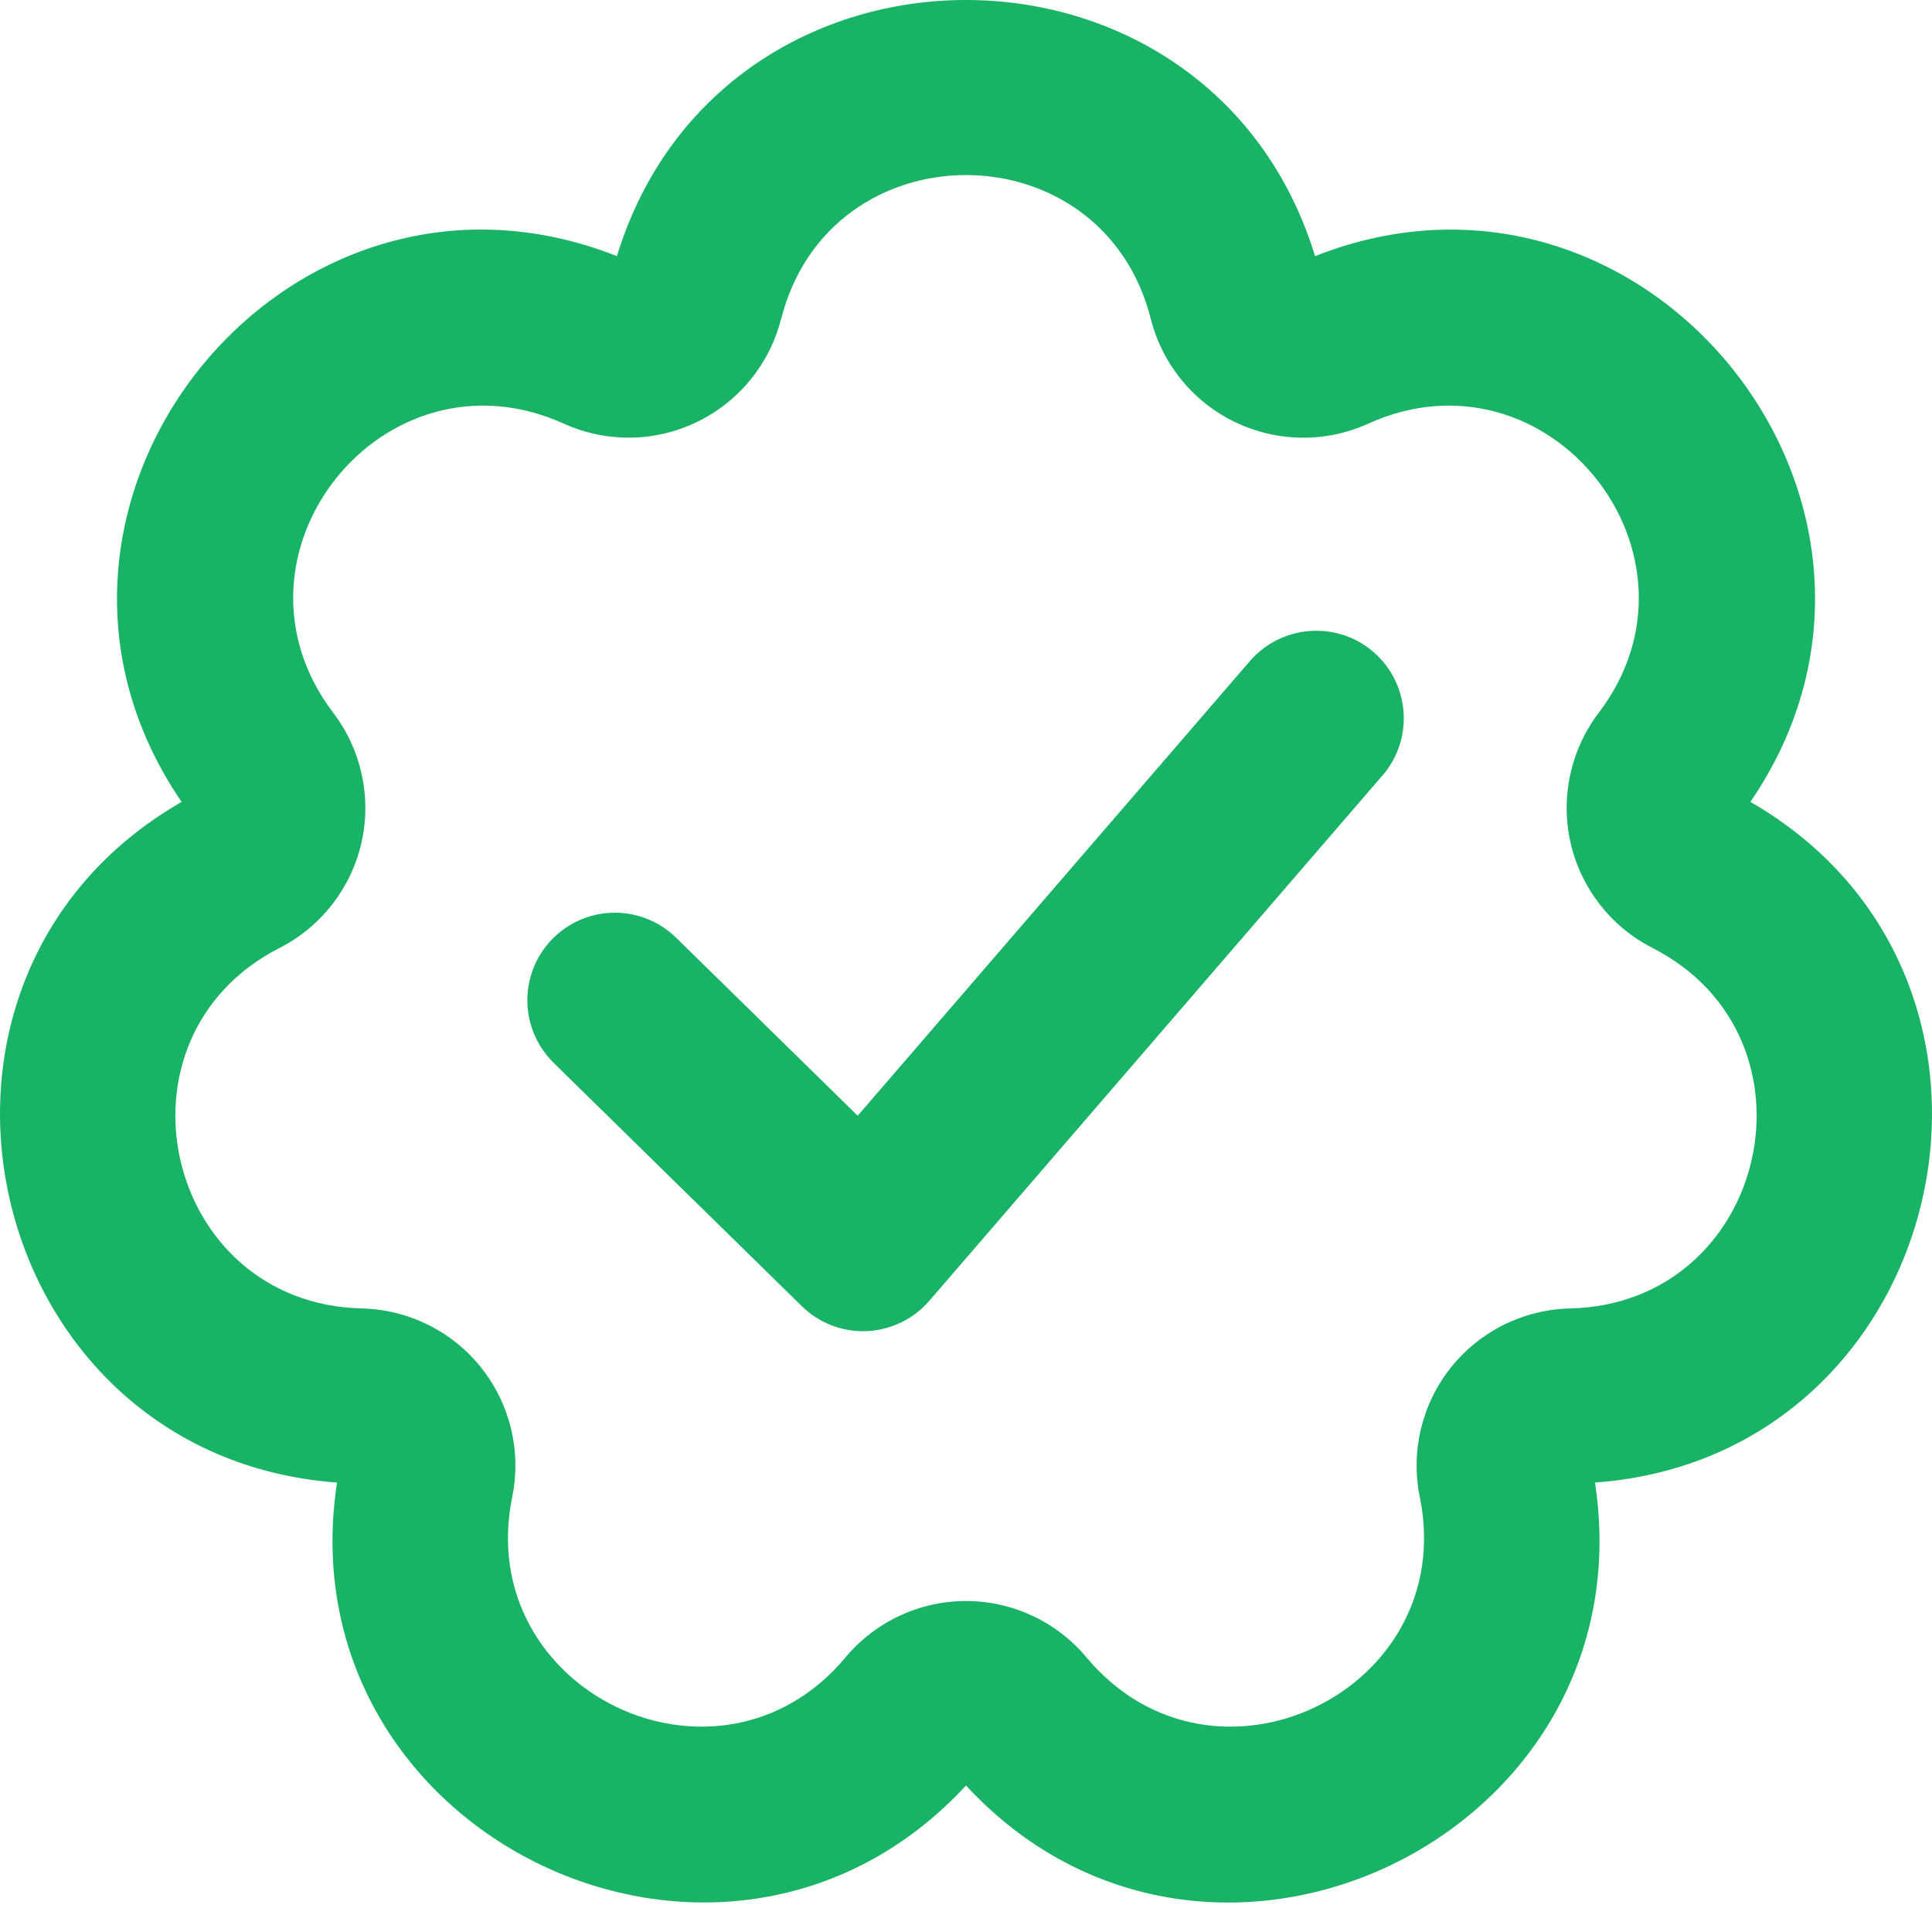 <svg width="16" height="16" viewBox="0 0 16 16" fill="none" xmlns="http://www.w3.org/2000/svg">
<path id="Shape" fill-rule="evenodd" clip-rule="evenodd" d="M14.496 6.641C16.166 4.2 13.642 1.036 10.891 2.121C10.024 -0.707 5.976 -0.707 5.109 2.121C2.358 1.035 -0.165 4.2 1.504 6.641C-1.059 8.116 -0.159 12.061 2.791 12.278C2.345 15.201 5.992 16.957 8 14.787C10.008 16.958 13.655 15.202 13.209 12.278C16.159 12.062 17.059 8.116 14.496 6.641V6.641ZM6.469 2.643C6.87 1.052 9.13 1.052 9.531 2.643C9.626 3.016 9.881 3.329 10.229 3.496C10.576 3.663 10.979 3.668 11.33 3.509C12.824 2.831 14.232 4.598 13.24 5.903C13.007 6.21 12.921 6.605 13.007 6.981C13.093 7.356 13.341 7.675 13.684 7.85C15.145 8.595 14.642 10.798 13.003 10.836C12.617 10.845 12.256 11.024 12.016 11.325C11.775 11.627 11.681 12.019 11.758 12.397C12.086 14.004 10.05 14.985 8.998 13.726C8.751 13.43 8.385 13.259 8 13.259C7.615 13.259 7.249 13.43 7.002 13.726C5.95 14.985 3.914 14.004 4.242 12.397C4.319 12.019 4.225 11.627 3.984 11.325C3.744 11.024 3.382 10.845 2.997 10.836C1.358 10.798 0.855 8.595 2.316 7.85C2.659 7.675 2.907 7.356 2.993 6.981C3.079 6.605 2.993 6.21 2.76 5.903C1.767 4.598 3.176 2.831 4.67 3.509C5.021 3.667 5.424 3.663 5.771 3.495C6.118 3.328 6.373 3.016 6.468 2.643H6.469ZM11.45 6.422C11.711 6.118 11.677 5.661 11.374 5.399C11.071 5.138 10.613 5.172 10.351 5.475L7.103 9.24L5.607 7.773C5.423 7.588 5.153 7.515 4.901 7.584C4.649 7.653 4.453 7.853 4.389 8.106C4.325 8.36 4.403 8.628 4.592 8.809L6.639 10.816C6.782 10.957 6.977 11.032 7.177 11.024C7.377 11.015 7.565 10.925 7.696 10.773L11.449 6.422L11.45 6.422Z" fill="#19B366"/>
</svg>
